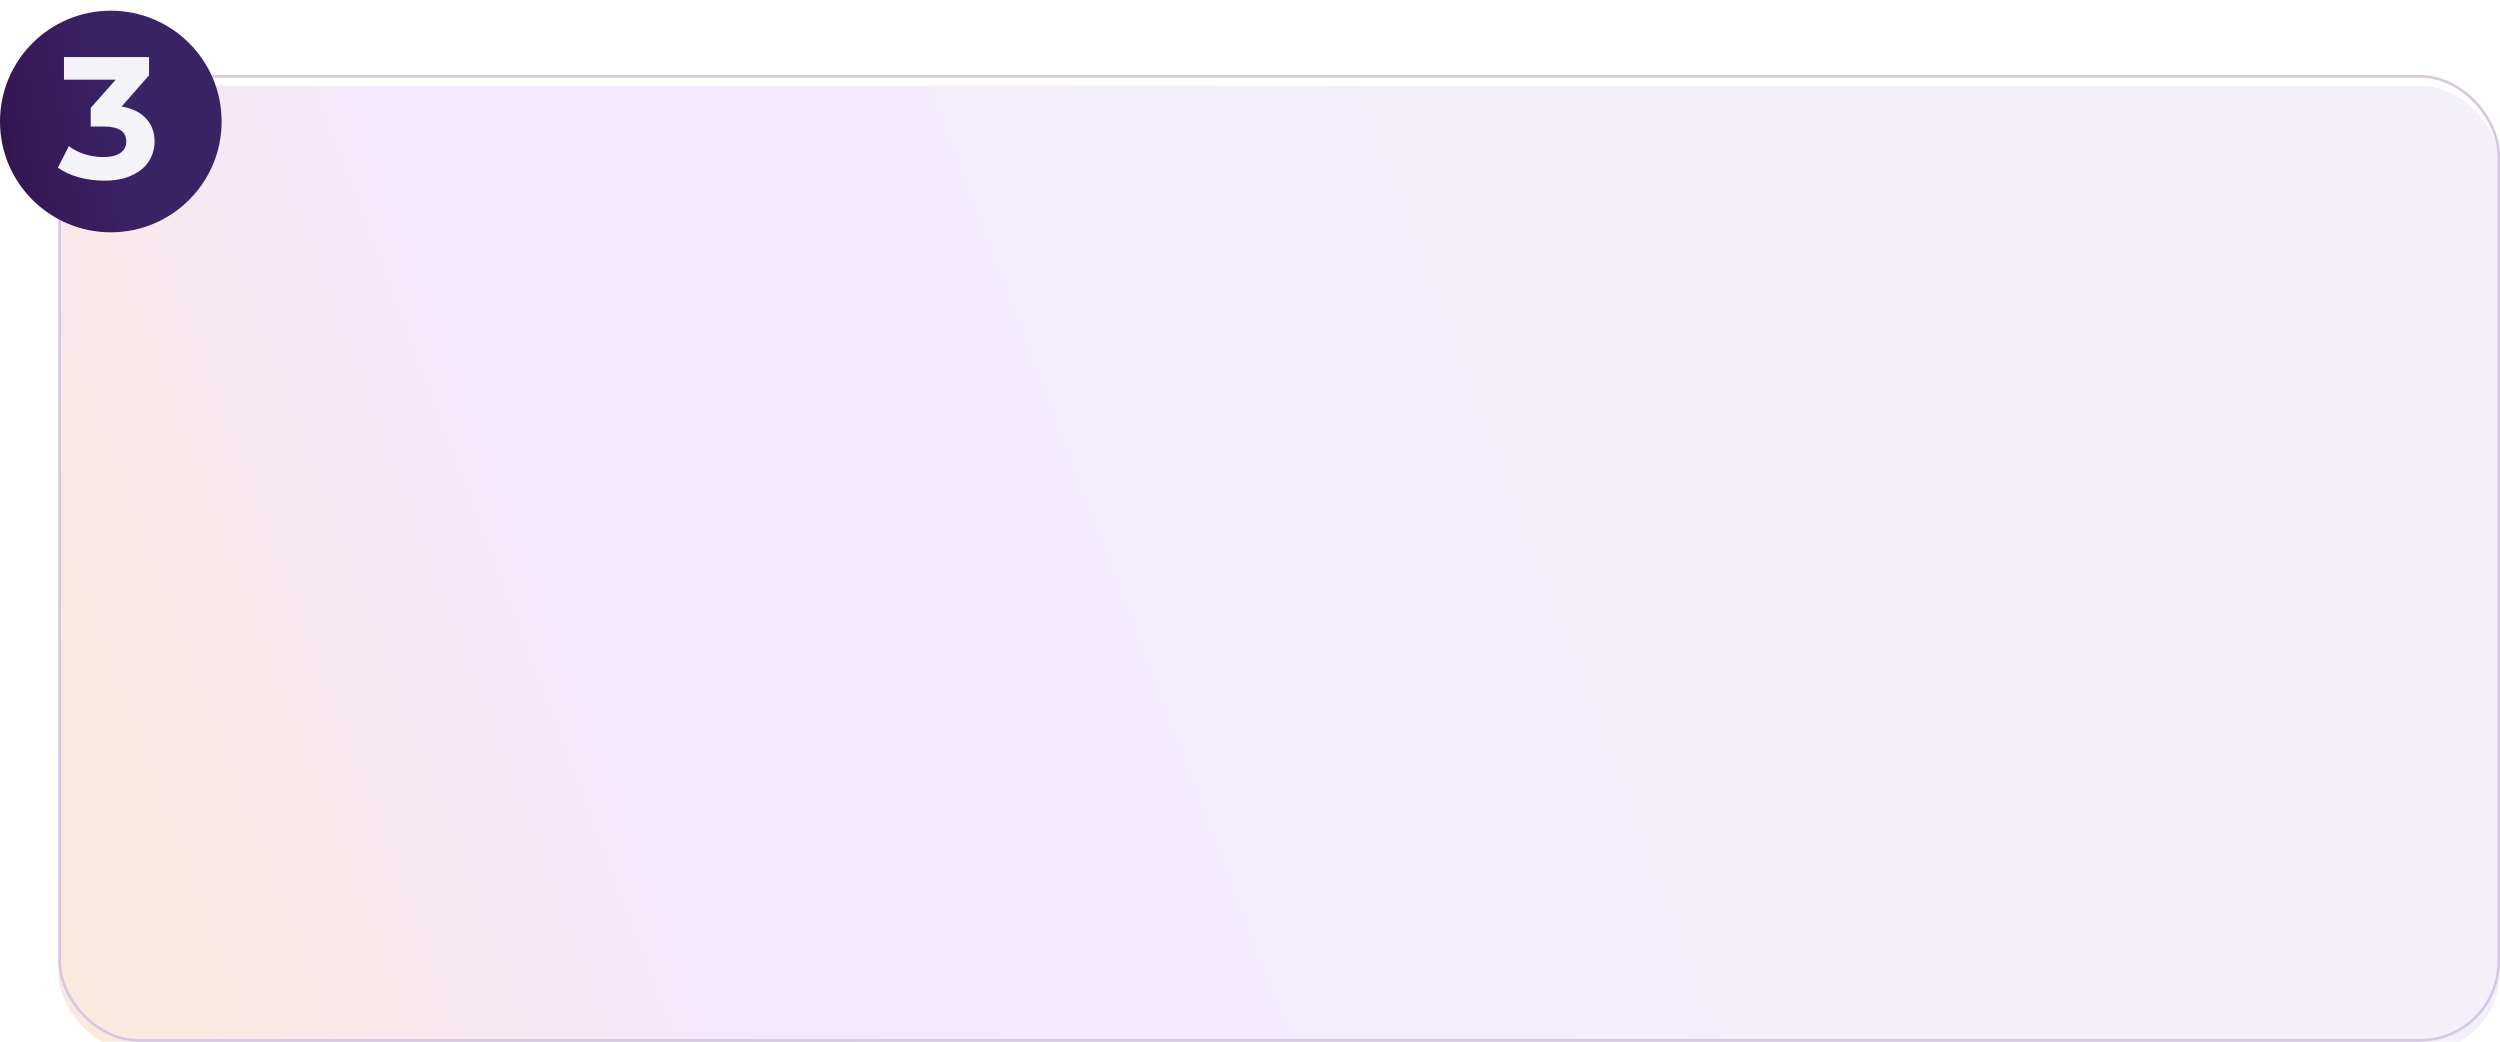 <?xml version="1.0" encoding="UTF-8"?> <svg xmlns="http://www.w3.org/2000/svg" width="300" height="125" viewBox="0 0 300 125" fill="none"> <g filter="url(#filter0_i_52_275)"> <rect x="7" y="9" width="293" height="116" rx="9.612" fill="url(#paint0_linear_52_275)"></rect> </g> <rect x="7.16" y="9.16" width="292.68" height="115.68" rx="9.452" stroke="#D6C7E2" stroke-width="0.32"></rect> <g filter="url(#filter1_i_52_275)"> <circle cx="13.297" cy="13.297" r="13.297" fill="url(#paint1_linear_52_275)"></circle> </g> <g filter="url(#filter2_d_52_275)"> <path d="M14.592 11.976C15.869 12.184 16.848 12.663 17.529 13.413C18.209 14.149 18.549 15.065 18.549 16.162C18.549 17.009 18.327 17.793 17.883 18.515C17.438 19.224 16.758 19.793 15.842 20.223C14.939 20.654 13.828 20.869 12.509 20.869C11.482 20.869 10.468 20.737 9.469 20.473C8.483 20.195 7.643 19.807 6.949 19.307L8.261 16.724C8.816 17.141 9.455 17.467 10.177 17.703C10.913 17.925 11.662 18.036 12.426 18.036C13.273 18.036 13.939 17.877 14.425 17.557C14.911 17.224 15.154 16.759 15.154 16.162C15.154 14.968 14.245 14.371 12.426 14.371H10.885V12.143L13.884 8.748H7.678V6.04H17.883V8.227L14.592 11.976Z" fill="#F4F3F7"></path> </g> <defs> <filter id="filter0_i_52_275" x="7" y="9" width="293" height="117.282" filterUnits="userSpaceOnUse" color-interpolation-filters="sRGB"> <feFlood flood-opacity="0" result="BackgroundImageFix"></feFlood> <feBlend mode="normal" in="SourceGraphic" in2="BackgroundImageFix" result="shape"></feBlend> <feColorMatrix in="SourceAlpha" type="matrix" values="0 0 0 0 0 0 0 0 0 0 0 0 0 0 0 0 0 0 127 0" result="hardAlpha"></feColorMatrix> <feOffset dy="1.282"></feOffset> <feGaussianBlur stdDeviation="2.403"></feGaussianBlur> <feComposite in2="hardAlpha" operator="arithmetic" k2="-1" k3="1"></feComposite> <feColorMatrix type="matrix" values="0 0 0 0 0.868 0 0 0 0 0.815 0 0 0 0 0.983 0 0 0 0.45 0"></feColorMatrix> <feBlend mode="normal" in2="shape" result="effect1_innerShadow_52_275"></feBlend> </filter> <filter id="filter1_i_52_275" x="0" y="0" width="26.594" height="27.876" filterUnits="userSpaceOnUse" color-interpolation-filters="sRGB"> <feFlood flood-opacity="0" result="BackgroundImageFix"></feFlood> <feBlend mode="normal" in="SourceGraphic" in2="BackgroundImageFix" result="shape"></feBlend> <feColorMatrix in="SourceAlpha" type="matrix" values="0 0 0 0 0 0 0 0 0 0 0 0 0 0 0 0 0 0 127 0" result="hardAlpha"></feColorMatrix> <feOffset dy="1.282"></feOffset> <feGaussianBlur stdDeviation="3.204"></feGaussianBlur> <feComposite in2="hardAlpha" operator="arithmetic" k2="-1" k3="1"></feComposite> <feColorMatrix type="matrix" values="0 0 0 0 0.14 0 0 0 0 0.062 0 0 0 0 0.308 0 0 0 0.5 0"></feColorMatrix> <feBlend mode="normal" in2="shape" result="effect1_innerShadow_52_275"></feBlend> </filter> <filter id="filter2_d_52_275" x="6.137" y="6.04" width="13.223" height="16.451" filterUnits="userSpaceOnUse" color-interpolation-filters="sRGB"> <feFlood flood-opacity="0" result="BackgroundImageFix"></feFlood> <feColorMatrix in="SourceAlpha" type="matrix" values="0 0 0 0 0 0 0 0 0 0 0 0 0 0 0 0 0 0 127 0" result="hardAlpha"></feColorMatrix> <feOffset dy="0.811"></feOffset> <feGaussianBlur stdDeviation="0.406"></feGaussianBlur> <feComposite in2="hardAlpha" operator="out"></feComposite> <feColorMatrix type="matrix" values="0 0 0 0 0 0 0 0 0 0 0 0 0 0 0 0 0 0 0.25 0"></feColorMatrix> <feBlend mode="normal" in2="BackgroundImageFix" result="effect1_dropShadow_52_275"></feBlend> <feBlend mode="normal" in="SourceGraphic" in2="effect1_dropShadow_52_275" result="shape"></feBlend> </filter> <linearGradient id="paint0_linear_52_275" x1="174.708" y1="16.522" x2="-48.411" y2="101.128" gradientUnits="userSpaceOnUse"> <stop stop-color="#F3F0FA"></stop> <stop offset="0.474" stop-color="#F4E9FF"></stop> <stop offset="1" stop-color="#FFE9C9"></stop> </linearGradient> <linearGradient id="paint1_linear_52_275" x1="13.771" y1="1.39" x2="-18.172" y2="7.738" gradientUnits="userSpaceOnUse"> <stop stop-color="#392466"></stop> <stop offset="0.438" stop-color="#361755"></stop> <stop offset="1"></stop> </linearGradient> </defs> </svg> 